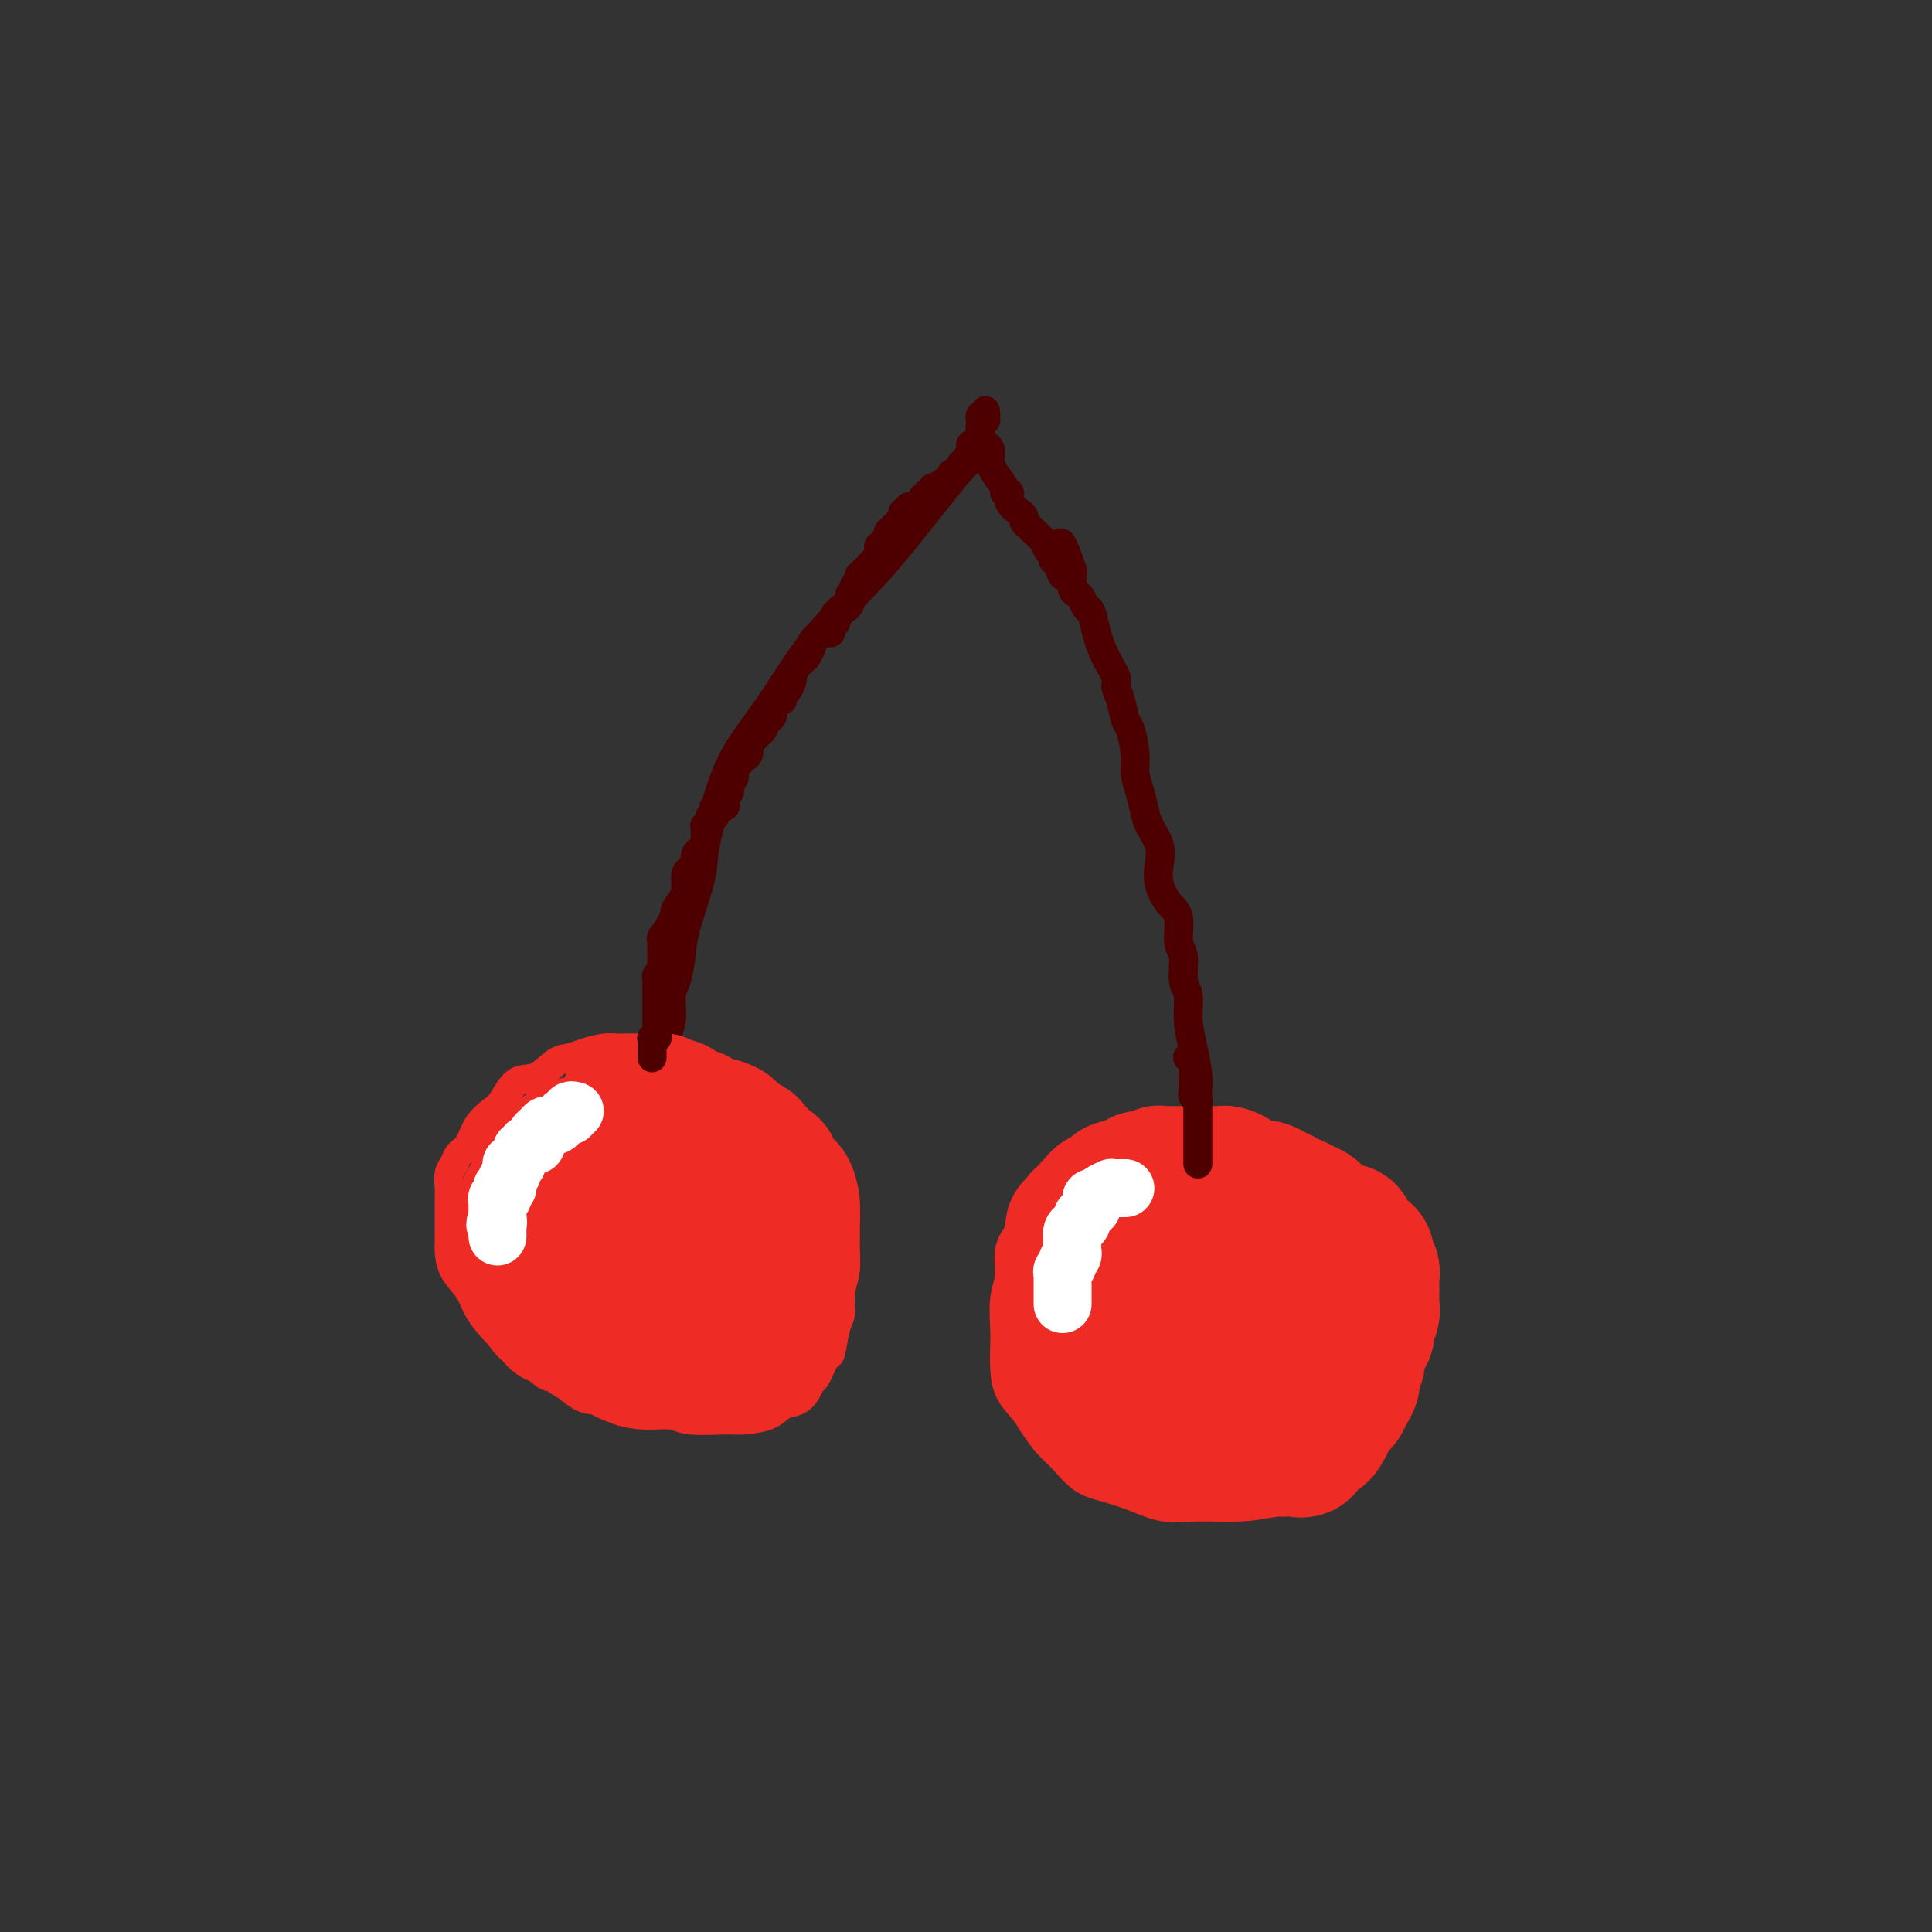 <svg viewBox='0 0 400 400' version='1.1' xmlns='http://www.w3.org/2000/svg' xmlns:xlink='http://www.w3.org/1999/xlink'><rect x="0" y="0" width="400" height="400" fill="#333333" stroke="none"/><g fill='none' stroke='#EE2B24' stroke-width='6' stroke-linecap='round' stroke-linejoin='round'><path d='M146,223c-0.294,-0.027 -0.587,-0.053 -1,0c-0.413,0.053 -0.945,0.187 -1,0c-0.055,-0.187 0.366,-0.694 0,-1c-0.366,-0.306 -1.519,-0.411 -2,-1c-0.481,-0.589 -0.289,-1.660 -1,-2c-0.711,-0.340 -2.326,0.053 -3,0c-0.674,-0.053 -0.407,-0.550 -1,-1c-0.593,-0.450 -2.048,-0.853 -3,-1c-0.952,-0.147 -1.402,-0.036 -2,0c-0.598,0.036 -1.342,-0.001 -2,0c-0.658,0.001 -1.228,0.039 -2,0c-0.772,-0.039 -1.746,-0.157 -3,0c-1.254,0.157 -2.790,0.588 -4,1c-1.210,0.412 -2.096,0.803 -3,1c-0.904,0.197 -1.827,0.198 -3,1c-1.173,0.802 -2.597,2.405 -4,3c-1.403,0.595 -2.784,0.183 -4,1c-1.216,0.817 -2.266,2.862 -3,4c-0.734,1.138 -1.152,1.369 -2,2c-0.848,0.631 -2.126,1.662 -3,3c-0.874,1.338 -1.344,2.981 -2,4c-0.656,1.019 -1.496,1.413 -2,2c-0.504,0.587 -0.671,1.368 -1,2c-0.329,0.632 -0.820,1.117 -1,2c-0.180,0.883 -0.048,2.166 0,3c0.048,0.834 0.013,1.219 0,2c-0.013,0.781 -0.002,1.958 0,3c0.002,1.042 -0.004,1.947 0,3c0.004,1.053 0.017,2.252 0,3c-0.017,0.748 -0.063,1.046 0,2c0.063,0.954 0.234,2.565 1,4c0.766,1.435 2.125,2.694 3,4c0.875,1.306 1.265,2.659 2,4c0.735,1.341 1.813,2.669 3,4c1.187,1.331 2.482,2.666 4,4c1.518,1.334 3.259,2.667 5,4'/><path d='M111,283c3.286,3.313 3.000,1.596 4,2c1.000,0.404 3.286,2.930 5,4c1.714,1.070 2.857,0.683 4,1c1.143,0.317 2.288,1.339 4,2c1.712,0.661 3.993,0.962 6,1c2.007,0.038 3.742,-0.188 5,0c1.258,0.188 2.041,0.790 4,1c1.959,0.210 5.095,0.030 7,0c1.905,-0.030 2.580,0.092 4,0c1.420,-0.092 3.585,-0.396 5,-1c1.415,-0.604 2.080,-1.506 3,-2c0.920,-0.494 2.096,-0.578 3,-1c0.904,-0.422 1.538,-1.180 2,-2c0.462,-0.820 0.753,-1.700 1,-2c0.247,-0.300 0.448,-0.018 1,-1c0.552,-0.982 1.453,-3.226 2,-4c0.547,-0.774 0.739,-0.077 1,-1c0.261,-0.923 0.592,-3.467 1,-5c0.408,-1.533 0.894,-2.057 1,-3c0.106,-0.943 -0.168,-2.306 0,-4c0.168,-1.694 0.778,-3.721 1,-5c0.222,-1.279 0.057,-1.812 0,-3c-0.057,-1.188 -0.004,-3.031 0,-4c0.004,-0.969 -0.039,-1.064 0,-2c0.039,-0.936 0.162,-2.712 0,-4c-0.162,-1.288 -0.607,-2.088 -1,-3c-0.393,-0.912 -0.734,-1.935 -1,-3c-0.266,-1.065 -0.456,-2.173 -1,-3c-0.544,-0.827 -1.442,-1.374 -2,-2c-0.558,-0.626 -0.777,-1.333 -1,-2c-0.223,-0.667 -0.449,-1.296 -1,-2c-0.551,-0.704 -1.427,-1.484 -2,-2c-0.573,-0.516 -0.843,-0.768 -1,-1c-0.157,-0.232 -0.202,-0.443 -1,-1c-0.798,-0.557 -2.348,-1.458 -3,-2c-0.652,-0.542 -0.406,-0.723 -1,-1c-0.594,-0.277 -2.027,-0.651 -3,-1c-0.973,-0.349 -1.487,-0.675 -2,-1'/><path d='M155,226c-2.414,-1.559 -1.948,-0.957 -2,-1c-0.052,-0.043 -0.622,-0.729 -2,-1c-1.378,-0.271 -3.563,-0.125 -5,0c-1.437,0.125 -2.126,0.230 -3,0c-0.874,-0.230 -1.933,-0.794 -3,-1c-1.067,-0.206 -2.142,-0.055 -3,0c-0.858,0.055 -1.500,0.015 -2,0c-0.500,-0.015 -0.857,-0.004 -1,0c-0.143,0.004 -0.071,0.002 0,0'/><path d='M256,237c-0.329,-0.022 -0.657,-0.044 -1,0c-0.343,0.044 -0.699,0.156 -1,0c-0.301,-0.156 -0.545,-0.578 -1,-1c-0.455,-0.422 -1.121,-0.845 -2,-1c-0.879,-0.155 -1.971,-0.042 -3,0c-1.029,0.042 -1.994,0.015 -3,0c-1.006,-0.015 -2.055,-0.016 -3,0c-0.945,0.016 -1.788,0.049 -3,0c-1.212,-0.049 -2.793,-0.179 -4,0c-1.207,0.179 -2.041,0.665 -3,1c-0.959,0.335 -2.043,0.517 -3,1c-0.957,0.483 -1.785,1.268 -3,2c-1.215,0.732 -2.815,1.410 -4,2c-1.185,0.590 -1.955,1.091 -3,2c-1.045,0.909 -2.365,2.226 -3,3c-0.635,0.774 -0.586,1.003 -1,2c-0.414,0.997 -1.292,2.760 -2,4c-0.708,1.240 -1.248,1.955 -2,3c-0.752,1.045 -1.718,2.418 -2,4c-0.282,1.582 0.120,3.373 0,5c-0.120,1.627 -0.763,3.088 -1,5c-0.237,1.912 -0.068,4.273 0,6c0.068,1.727 0.034,2.821 0,4c-0.034,1.179 -0.067,2.444 0,4c0.067,1.556 0.233,3.402 1,5c0.767,1.598 2.136,2.950 3,4c0.864,1.050 1.222,1.800 2,3c0.778,1.200 1.974,2.849 3,4c1.026,1.151 1.882,1.805 3,3c1.118,1.195 2.497,2.933 4,4c1.503,1.067 3.131,1.464 5,2c1.869,0.536 3.980,1.212 6,2c2.020,0.788 3.951,1.687 6,2c2.049,0.313 4.218,0.039 7,0c2.782,-0.039 6.176,0.155 9,0c2.824,-0.155 5.076,-0.660 7,-1c1.924,-0.340 3.518,-0.515 5,-1c1.482,-0.485 2.852,-1.282 4,-2c1.148,-0.718 2.074,-1.359 3,-2'/><path d='M276,306c2.462,-1.303 2.618,-2.059 3,-3c0.382,-0.941 0.991,-2.066 2,-3c1.009,-0.934 2.417,-1.676 3,-3c0.583,-1.324 0.342,-3.228 1,-5c0.658,-1.772 2.215,-3.411 3,-5c0.785,-1.589 0.799,-3.128 1,-5c0.201,-1.872 0.589,-4.079 1,-6c0.411,-1.921 0.844,-3.558 1,-5c0.156,-1.442 0.036,-2.689 0,-4c-0.036,-1.311 0.014,-2.685 0,-4c-0.014,-1.315 -0.091,-2.569 0,-4c0.091,-1.431 0.352,-3.038 0,-4c-0.352,-0.962 -1.315,-1.278 -2,-2c-0.685,-0.722 -1.092,-1.850 -2,-3c-0.908,-1.150 -2.316,-2.321 -3,-3c-0.684,-0.679 -0.644,-0.864 -1,-1c-0.356,-0.136 -1.107,-0.221 -2,-1c-0.893,-0.779 -1.928,-2.250 -3,-3c-1.072,-0.750 -2.181,-0.779 -3,-1c-0.819,-0.221 -1.347,-0.632 -2,-1c-0.653,-0.368 -1.430,-0.691 -2,-1c-0.570,-0.309 -0.933,-0.605 -2,-1c-1.067,-0.395 -2.840,-0.891 -4,-1c-1.160,-0.109 -1.708,0.167 -3,0c-1.292,-0.167 -3.326,-0.777 -5,-1c-1.674,-0.223 -2.986,-0.060 -4,0c-1.014,0.060 -1.729,0.016 -3,0c-1.271,-0.016 -3.098,-0.004 -4,0c-0.902,0.004 -0.880,0.001 -2,0c-1.120,-0.001 -3.383,-0.000 -4,0c-0.617,0.000 0.411,0.000 0,0c-0.411,-0.000 -2.260,-0.000 -3,0c-0.740,0.000 -0.370,0.000 0,0'/></g>
<g fill='none' stroke='#4E0000' stroke-width='6' stroke-linecap='round' stroke-linejoin='round'><path d='M137,235c-0.113,-0.386 -0.227,-0.771 0,-1c0.227,-0.229 0.793,-0.300 1,-1c0.207,-0.700 0.054,-2.028 0,-3c-0.054,-0.972 -0.011,-1.588 0,-3c0.011,-1.412 -0.012,-3.621 0,-5c0.012,-1.379 0.059,-1.928 0,-3c-0.059,-1.072 -0.222,-2.667 0,-4c0.222,-1.333 0.831,-2.406 1,-4c0.169,-1.594 -0.101,-3.710 0,-5c0.101,-1.290 0.575,-1.753 1,-3c0.425,-1.247 0.802,-3.279 1,-5c0.198,-1.721 0.217,-3.132 1,-6c0.783,-2.868 2.331,-7.195 3,-10c0.669,-2.805 0.458,-4.089 1,-7c0.542,-2.911 1.835,-7.449 3,-11c1.165,-3.551 2.201,-6.114 4,-9c1.799,-2.886 4.361,-6.095 7,-10c2.639,-3.905 5.356,-8.505 9,-13c3.644,-4.495 8.214,-8.885 12,-13c3.786,-4.115 6.789,-7.954 10,-12c3.211,-4.046 6.632,-8.299 8,-10c1.368,-1.701 0.684,-0.851 0,0'/><path d='M249,249c0.001,-0.345 0.001,-0.690 0,-1c-0.001,-0.310 -0.004,-0.584 0,-1c0.004,-0.416 0.016,-0.973 0,-2c-0.016,-1.027 -0.060,-2.524 0,-4c0.060,-1.476 0.222,-2.932 0,-5c-0.222,-2.068 -0.829,-4.750 -1,-7c-0.171,-2.250 0.094,-4.070 0,-6c-0.094,-1.930 -0.546,-3.970 -1,-6c-0.454,-2.030 -0.910,-4.050 -1,-6c-0.090,-1.950 0.188,-3.832 0,-5c-0.188,-1.168 -0.840,-1.624 -1,-3c-0.160,-1.376 0.174,-3.673 0,-5c-0.174,-1.327 -0.856,-1.684 -1,-3c-0.144,-1.316 0.250,-3.590 0,-5c-0.250,-1.410 -1.146,-1.956 -2,-3c-0.854,-1.044 -1.668,-2.585 -2,-4c-0.332,-1.415 -0.183,-2.702 0,-4c0.183,-1.298 0.399,-2.605 0,-4c-0.399,-1.395 -1.412,-2.878 -2,-4c-0.588,-1.122 -0.749,-1.884 -1,-3c-0.251,-1.116 -0.592,-2.587 -1,-4c-0.408,-1.413 -0.882,-2.769 -1,-4c-0.118,-1.231 0.122,-2.336 0,-4c-0.122,-1.664 -0.604,-3.885 -1,-5c-0.396,-1.115 -0.704,-1.123 -1,-2c-0.296,-0.877 -0.580,-2.621 -1,-4c-0.420,-1.379 -0.977,-2.392 -1,-3c-0.023,-0.608 0.488,-0.811 0,-2c-0.488,-1.189 -1.976,-3.366 -3,-6c-1.024,-2.634 -1.585,-5.727 -2,-7c-0.415,-1.273 -0.686,-0.725 -1,-1c-0.314,-0.275 -0.673,-1.372 -1,-2c-0.327,-0.628 -0.624,-0.787 -1,-1c-0.376,-0.213 -0.832,-0.480 -1,-1c-0.168,-0.520 -0.048,-1.291 0,-2c0.048,-0.709 0.024,-1.354 0,-2'/><path d='M222,118c-3.813,-11.090 -2.345,-2.816 -2,0c0.345,2.816 -0.431,0.174 -1,-1c-0.569,-1.174 -0.929,-0.881 -1,-1c-0.071,-0.119 0.149,-0.649 0,-1c-0.149,-0.351 -0.666,-0.524 -1,-1c-0.334,-0.476 -0.486,-1.255 -1,-2c-0.514,-0.745 -1.391,-1.457 -2,-2c-0.609,-0.543 -0.949,-0.918 -1,-1c-0.051,-0.082 0.189,0.130 0,0c-0.189,-0.130 -0.806,-0.603 -1,-1c-0.194,-0.397 0.035,-0.719 0,-1c-0.035,-0.281 -0.333,-0.521 -1,-1c-0.667,-0.479 -1.702,-1.195 -2,-2c-0.298,-0.805 0.141,-1.698 0,-2c-0.141,-0.302 -0.861,-0.014 -1,0c-0.139,0.014 0.302,-0.247 0,-1c-0.302,-0.753 -1.348,-1.998 -2,-3c-0.652,-1.002 -0.911,-1.761 -1,-2c-0.089,-0.239 -0.010,0.041 0,0c0.010,-0.041 -0.050,-0.403 0,-1c0.050,-0.597 0.209,-1.428 0,-2c-0.209,-0.572 -0.787,-0.885 -1,-1c-0.213,-0.115 -0.061,-0.033 0,0c0.061,0.033 0.030,0.016 0,0'/></g>
<g fill='none' stroke='#EE2B24' stroke-width='6' stroke-linecap='round' stroke-linejoin='round'><path d='M132,264c-0.674,-0.007 -1.347,-0.013 -2,0c-0.653,0.013 -1.285,0.047 -2,0c-0.715,-0.047 -1.512,-0.174 -2,0c-0.488,0.174 -0.667,0.650 -1,1c-0.333,0.350 -0.821,0.574 -1,1c-0.179,0.426 -0.051,1.055 0,2c0.051,0.945 0.023,2.208 0,3c-0.023,0.792 -0.041,1.113 0,2c0.041,0.887 0.143,2.339 1,3c0.857,0.661 2.471,0.529 3,1c0.529,0.471 -0.028,1.545 0,2c0.028,0.455 0.640,0.292 1,0c0.360,-0.292 0.468,-0.712 1,-1c0.532,-0.288 1.487,-0.442 2,-1c0.513,-0.558 0.582,-1.520 1,-3c0.418,-1.480 1.183,-3.480 2,-5c0.817,-1.520 1.685,-2.562 2,-4c0.315,-1.438 0.078,-3.274 0,-5c-0.078,-1.726 0.002,-3.343 0,-5c-0.002,-1.657 -0.087,-3.354 0,-5c0.087,-1.646 0.347,-3.239 0,-5c-0.347,-1.761 -1.300,-3.688 -2,-5c-0.700,-1.312 -1.147,-2.010 -2,-3c-0.853,-0.990 -2.111,-2.273 -3,-3c-0.889,-0.727 -1.407,-0.898 -2,-1c-0.593,-0.102 -1.259,-0.137 -2,0c-0.741,0.137 -1.558,0.444 -2,1c-0.442,0.556 -0.511,1.360 -1,2c-0.489,0.640 -1.400,1.114 -2,2c-0.600,0.886 -0.889,2.183 -1,3c-0.111,0.817 -0.042,1.152 0,2c0.042,0.848 0.059,2.208 0,3c-0.059,0.792 -0.192,1.017 0,2c0.192,0.983 0.709,2.725 1,4c0.291,1.275 0.356,2.084 1,3c0.644,0.916 1.866,1.939 3,3c1.134,1.061 2.181,2.160 3,3c0.819,0.840 1.409,1.420 2,2'/><path d='M130,263c1.752,1.453 2.132,1.086 3,1c0.868,-0.086 2.222,0.109 3,0c0.778,-0.109 0.979,-0.520 1,-1c0.021,-0.480 -0.137,-1.027 0,-2c0.137,-0.973 0.571,-2.371 1,-4c0.429,-1.629 0.855,-3.491 1,-5c0.145,-1.509 0.010,-2.667 0,-4c-0.010,-1.333 0.107,-2.841 0,-4c-0.107,-1.159 -0.437,-1.970 -1,-3c-0.563,-1.030 -1.359,-2.279 -3,-3c-1.641,-0.721 -4.126,-0.915 -6,-1c-1.874,-0.085 -3.137,-0.063 -4,0c-0.863,0.063 -1.328,0.166 -2,0c-0.672,-0.166 -1.553,-0.603 -2,0c-0.447,0.603 -0.460,2.245 -1,4c-0.540,1.755 -1.606,3.622 -2,5c-0.394,1.378 -0.116,2.268 0,3c0.116,0.732 0.070,1.306 0,2c-0.070,0.694 -0.162,1.506 0,2c0.162,0.494 0.580,0.668 1,1c0.420,0.332 0.844,0.820 1,1c0.156,0.180 0.045,0.051 0,0c-0.045,-0.051 -0.022,-0.026 0,0'/></g>
<g fill='none' stroke='#EE2B24' stroke-width='28' stroke-linecap='round' stroke-linejoin='round'><path d='M124,261c0.000,0.297 0.000,0.594 0,1c-0.000,0.406 -0.001,0.921 0,1c0.001,0.079 0.004,-0.276 0,0c-0.004,0.276 -0.013,1.184 0,2c0.013,0.816 0.050,1.539 0,2c-0.050,0.461 -0.185,0.659 0,1c0.185,0.341 0.690,0.823 1,1c0.310,0.177 0.426,0.047 1,0c0.574,-0.047 1.607,-0.012 2,0c0.393,0.012 0.146,0.001 1,0c0.854,-0.001 2.810,0.007 4,0c1.190,-0.007 1.615,-0.028 2,0c0.385,0.028 0.729,0.104 1,0c0.271,-0.104 0.469,-0.387 1,-1c0.531,-0.613 1.396,-1.556 2,-2c0.604,-0.444 0.946,-0.388 1,-1c0.054,-0.612 -0.182,-1.893 0,-3c0.182,-1.107 0.782,-2.040 1,-3c0.218,-0.960 0.054,-1.949 0,-3c-0.054,-1.051 0.001,-2.166 0,-3c-0.001,-0.834 -0.059,-1.389 0,-2c0.059,-0.611 0.236,-1.278 0,-2c-0.236,-0.722 -0.886,-1.499 -1,-2c-0.114,-0.501 0.306,-0.725 0,-1c-0.306,-0.275 -1.339,-0.601 -2,-1c-0.661,-0.399 -0.950,-0.870 -1,-1c-0.050,-0.130 0.140,0.080 0,0c-0.140,-0.080 -0.612,-0.452 -1,-1c-0.388,-0.548 -0.694,-1.274 -1,-2'/><path d='M135,241c-1.111,-1.250 -0.889,-0.373 -1,0c-0.111,0.373 -0.556,0.244 -1,0c-0.444,-0.244 -0.889,-0.604 -1,-1c-0.111,-0.396 0.111,-0.828 0,-1c-0.111,-0.172 -0.556,-0.085 -1,0c-0.444,0.085 -0.889,0.166 -1,0c-0.111,-0.166 0.111,-0.580 0,-1c-0.111,-0.420 -0.555,-0.844 -1,-1c-0.445,-0.156 -0.893,-0.042 -1,0c-0.107,0.042 0.125,0.011 0,0c-0.125,-0.011 -0.606,-0.003 -1,0c-0.394,0.003 -0.701,0.001 -1,0c-0.299,-0.001 -0.591,-0.000 -1,0c-0.409,0.000 -0.936,0.000 -1,0c-0.064,-0.000 0.334,-0.001 0,0c-0.334,0.001 -1.399,0.005 -2,0c-0.601,-0.005 -0.738,-0.017 -1,0c-0.262,0.017 -0.648,0.064 -1,0c-0.352,-0.064 -0.672,-0.237 -1,0c-0.328,0.237 -0.666,0.886 -1,1c-0.334,0.114 -0.663,-0.305 -1,0c-0.337,0.305 -0.683,1.335 -1,2c-0.317,0.665 -0.606,0.966 -1,1c-0.394,0.034 -0.894,-0.198 -1,0c-0.106,0.198 0.183,0.828 0,1c-0.183,0.172 -0.837,-0.112 -1,0c-0.163,0.112 0.166,0.622 0,1c-0.166,0.378 -0.828,0.626 -1,1c-0.172,0.374 0.146,0.873 0,1c-0.146,0.127 -0.756,-0.120 -1,0c-0.244,0.120 -0.122,0.605 0,1c0.122,0.395 0.243,0.698 0,1c-0.243,0.302 -0.850,0.602 -1,1c-0.150,0.398 0.156,0.894 0,1c-0.156,0.106 -0.774,-0.178 -1,0c-0.226,0.178 -0.061,0.817 0,1c0.061,0.183 0.017,-0.091 0,0c-0.017,0.091 -0.009,0.545 0,1'/><path d='M109,251c-1.332,2.210 -0.161,1.236 0,1c0.161,-0.236 -0.689,0.265 -1,1c-0.311,0.735 -0.083,1.702 0,2c0.083,0.298 0.022,-0.074 0,0c-0.022,0.074 -0.006,0.593 0,1c0.006,0.407 0.000,0.701 0,1c-0.000,0.299 0.004,0.604 0,1c-0.004,0.396 -0.016,0.882 0,1c0.016,0.118 0.061,-0.133 0,0c-0.061,0.133 -0.228,0.650 0,1c0.228,0.350 0.850,0.532 1,1c0.150,0.468 -0.171,1.221 0,2c0.171,0.779 0.833,1.583 1,2c0.167,0.417 -0.163,0.445 0,1c0.163,0.555 0.817,1.637 1,2c0.183,0.363 -0.104,0.009 0,0c0.104,-0.009 0.601,0.328 1,1c0.399,0.672 0.701,1.681 1,2c0.299,0.319 0.595,-0.050 1,0c0.405,0.050 0.921,0.520 1,1c0.079,0.480 -0.277,0.970 0,1c0.277,0.030 1.189,-0.399 2,0c0.811,0.399 1.523,1.628 2,2c0.477,0.372 0.719,-0.111 1,0c0.281,0.111 0.600,0.817 1,1c0.400,0.183 0.881,-0.157 1,0c0.119,0.157 -0.124,0.812 0,1c0.124,0.188 0.614,-0.089 1,0c0.386,0.089 0.667,0.545 1,1c0.333,0.455 0.718,0.910 1,1c0.282,0.090 0.460,-0.186 1,0c0.540,0.186 1.441,0.835 2,1c0.559,0.165 0.775,-0.152 1,0c0.225,0.152 0.458,0.773 1,1c0.542,0.227 1.393,0.061 2,0c0.607,-0.061 0.971,-0.016 1,0c0.029,0.016 -0.277,0.005 0,0c0.277,-0.005 1.139,-0.002 2,0'/><path d='M135,281c3.561,1.547 1.464,0.415 1,0c-0.464,-0.415 0.707,-0.111 1,0c0.293,0.111 -0.290,0.030 0,0c0.290,-0.030 1.454,-0.008 2,0c0.546,0.008 0.476,0.002 1,0c0.524,-0.002 1.643,0.000 2,0c0.357,-0.000 -0.049,-0.003 0,0c0.049,0.003 0.552,0.013 1,0c0.448,-0.013 0.842,-0.048 1,0c0.158,0.048 0.080,0.180 0,0c-0.080,-0.180 -0.162,-0.673 0,-1c0.162,-0.327 0.568,-0.486 1,-1c0.432,-0.514 0.889,-1.381 1,-2c0.111,-0.619 -0.125,-0.991 0,-1c0.125,-0.009 0.612,0.345 1,0c0.388,-0.345 0.677,-1.388 1,-2c0.323,-0.612 0.679,-0.793 1,-1c0.321,-0.207 0.607,-0.441 1,-1c0.393,-0.559 0.893,-1.444 1,-2c0.107,-0.556 -0.179,-0.784 0,-1c0.179,-0.216 0.822,-0.421 1,-1c0.178,-0.579 -0.111,-1.531 0,-2c0.111,-0.469 0.622,-0.453 1,-1c0.378,-0.547 0.623,-1.657 1,-2c0.377,-0.343 0.885,0.081 1,0c0.115,-0.081 -0.161,-0.666 0,-1c0.161,-0.334 0.761,-0.418 1,-1c0.239,-0.582 0.117,-1.661 0,-2c-0.117,-0.339 -0.228,0.063 0,0c0.228,-0.063 0.797,-0.590 1,-1c0.203,-0.410 0.040,-0.701 0,-1c-0.040,-0.299 0.042,-0.605 0,-1c-0.042,-0.395 -0.207,-0.879 0,-1c0.207,-0.121 0.788,0.122 1,0c0.212,-0.122 0.057,-0.610 0,-1c-0.057,-0.390 -0.016,-0.683 0,-1c0.016,-0.317 0.008,-0.659 0,-1'/><path d='M158,252c1.994,-4.335 0.479,-1.672 0,-1c-0.479,0.672 0.078,-0.646 0,-1c-0.078,-0.354 -0.791,0.256 -1,0c-0.209,-0.256 0.084,-1.378 0,-2c-0.084,-0.622 -0.547,-0.743 -1,-1c-0.453,-0.257 -0.896,-0.651 -1,-1c-0.104,-0.349 0.131,-0.653 0,-1c-0.131,-0.347 -0.628,-0.737 -1,-1c-0.372,-0.263 -0.619,-0.400 -1,-1c-0.381,-0.600 -0.894,-1.663 -1,-2c-0.106,-0.337 0.197,0.050 0,0c-0.197,-0.050 -0.893,-0.539 -1,-1c-0.107,-0.461 0.374,-0.894 0,-1c-0.374,-0.106 -1.602,0.115 -2,0c-0.398,-0.115 0.033,-0.567 0,-1c-0.033,-0.433 -0.530,-0.848 -1,-1c-0.470,-0.152 -0.913,-0.041 -1,0c-0.087,0.041 0.183,0.012 0,0c-0.183,-0.012 -0.817,-0.007 -1,0c-0.183,0.007 0.087,0.016 0,0c-0.087,-0.016 -0.530,-0.057 -1,0c-0.470,0.057 -0.966,0.212 -1,0c-0.034,-0.212 0.394,-0.793 0,-1c-0.394,-0.207 -1.611,-0.041 -2,0c-0.389,0.041 0.051,-0.041 0,0c-0.051,0.041 -0.592,0.207 -1,0c-0.408,-0.207 -0.683,-0.788 -1,-1c-0.317,-0.212 -0.676,-0.057 -1,0c-0.324,0.057 -0.613,0.015 -1,0c-0.387,-0.015 -0.874,-0.004 -1,0c-0.126,0.004 0.107,0.001 0,0c-0.107,-0.001 -0.553,-0.001 -1,0'/><path d='M136,235c-2.194,-0.529 -1.180,-0.352 -1,0c0.180,0.352 -0.474,0.878 -1,1c-0.526,0.122 -0.923,-0.161 -1,0c-0.077,0.161 0.168,0.764 0,1c-0.168,0.236 -0.747,0.104 -1,0c-0.253,-0.104 -0.180,-0.182 0,0c0.180,0.182 0.469,0.623 0,1c-0.469,0.377 -1.694,0.692 -2,1c-0.306,0.308 0.308,0.611 0,1c-0.308,0.389 -1.536,0.863 -2,1c-0.464,0.137 -0.163,-0.064 0,0c0.163,0.064 0.188,0.394 0,1c-0.188,0.606 -0.590,1.490 -1,2c-0.410,0.510 -0.827,0.648 -1,1c-0.173,0.352 -0.103,0.920 0,1c0.103,0.080 0.238,-0.326 0,0c-0.238,0.326 -0.849,1.386 -1,2c-0.151,0.614 0.159,0.782 0,1c-0.159,0.218 -0.787,0.486 -1,1c-0.213,0.514 -0.013,1.273 0,2c0.013,0.727 -0.162,1.420 0,2c0.162,0.580 0.662,1.046 1,2c0.338,0.954 0.513,2.396 1,3c0.487,0.604 1.284,0.369 2,1c0.716,0.631 1.350,2.127 2,3c0.650,0.873 1.314,1.122 2,2c0.686,0.878 1.392,2.385 2,3c0.608,0.615 1.117,0.337 2,1c0.883,0.663 2.138,2.268 3,3c0.862,0.732 1.330,0.591 2,1c0.670,0.409 1.541,1.366 2,2c0.459,0.634 0.507,0.943 1,1c0.493,0.057 1.431,-0.139 2,0c0.569,0.139 0.769,0.614 1,1c0.231,0.386 0.495,0.682 1,1c0.505,0.318 1.253,0.659 2,1'/><path d='M150,279c2.714,1.702 1.501,0.456 1,0c-0.501,-0.456 -0.288,-0.122 0,0c0.288,0.122 0.651,0.033 1,0c0.349,-0.033 0.685,-0.009 1,0c0.315,0.009 0.609,0.002 1,0c0.391,-0.002 0.878,0.000 1,0c0.122,-0.000 -0.122,-0.003 0,0c0.122,0.003 0.611,0.012 1,0c0.389,-0.012 0.679,-0.046 1,0c0.321,0.046 0.675,0.171 1,0c0.325,-0.171 0.623,-0.638 1,-1c0.377,-0.362 0.832,-0.621 1,-1c0.168,-0.379 0.048,-0.880 0,-1c-0.048,-0.120 -0.023,0.141 0,0c0.023,-0.141 0.045,-0.685 0,-1c-0.045,-0.315 -0.157,-0.403 0,-1c0.157,-0.597 0.582,-1.703 1,-2c0.418,-0.297 0.830,0.216 1,0c0.170,-0.216 0.097,-1.161 0,-2c-0.097,-0.839 -0.218,-1.571 0,-2c0.218,-0.429 0.776,-0.556 1,-1c0.224,-0.444 0.112,-1.204 0,-2c-0.112,-0.796 -0.226,-1.627 0,-2c0.226,-0.373 0.793,-0.288 1,-1c0.207,-0.712 0.056,-2.220 0,-3c-0.056,-0.780 -0.015,-0.833 0,-1c0.015,-0.167 0.005,-0.448 0,-1c-0.005,-0.552 -0.003,-1.374 0,-2c0.003,-0.626 0.008,-1.054 0,-2c-0.008,-0.946 -0.030,-2.408 0,-3c0.030,-0.592 0.112,-0.314 0,-1c-0.112,-0.686 -0.419,-2.338 -1,-3c-0.581,-0.662 -1.436,-0.335 -2,-1c-0.564,-0.665 -0.836,-2.322 -1,-3c-0.164,-0.678 -0.219,-0.378 -1,-1c-0.781,-0.622 -2.287,-2.168 -3,-3c-0.713,-0.832 -0.632,-0.952 -1,-1c-0.368,-0.048 -1.184,-0.024 -2,0'/><path d='M153,237c-1.705,-1.857 -0.966,-2.000 -1,-2c-0.034,0.000 -0.839,0.144 -1,0c-0.161,-0.144 0.321,-0.577 0,-1c-0.321,-0.423 -1.447,-0.835 -2,-1c-0.553,-0.165 -0.533,-0.083 -1,0c-0.467,0.083 -1.420,0.167 -2,0c-0.580,-0.167 -0.787,-0.583 -1,-1c-0.213,-0.417 -0.434,-0.834 -1,-1c-0.566,-0.166 -1.479,-0.082 -2,0c-0.521,0.082 -0.651,0.162 -1,0c-0.349,-0.162 -0.916,-0.565 -1,-1c-0.084,-0.435 0.314,-0.901 0,-1c-0.314,-0.099 -1.341,0.170 -2,0c-0.659,-0.170 -0.950,-0.778 -1,-1c-0.050,-0.222 0.140,-0.060 0,0c-0.140,0.060 -0.611,0.016 -1,0c-0.389,-0.016 -0.696,-0.004 -1,0c-0.304,0.004 -0.606,0.001 -1,0c-0.394,-0.001 -0.880,-0.000 -1,0c-0.120,0.000 0.125,0.000 0,0c-0.125,-0.000 -0.621,-0.000 -1,0c-0.379,0.000 -0.640,0.000 -1,0c-0.360,-0.000 -0.817,-0.000 -1,0c-0.183,0.000 -0.091,0.000 0,0'/><path d='M262,253c0.030,-0.341 0.059,-0.683 0,-1c-0.059,-0.317 -0.208,-0.610 0,-1c0.208,-0.390 0.772,-0.879 0,-1c-0.772,-0.121 -2.879,0.125 -4,0c-1.121,-0.125 -1.257,-0.622 -2,-1c-0.743,-0.378 -2.092,-0.637 -3,-1c-0.908,-0.363 -1.374,-0.829 -2,-1c-0.626,-0.171 -1.410,-0.046 -2,0c-0.590,0.046 -0.985,0.012 -1,0c-0.015,-0.012 0.351,-0.004 0,0c-0.351,0.004 -1.418,0.004 -2,0c-0.582,-0.004 -0.679,-0.012 -1,0c-0.321,0.012 -0.864,0.046 -1,0c-0.136,-0.046 0.137,-0.171 0,0c-0.137,0.171 -0.685,0.637 -1,1c-0.315,0.363 -0.399,0.622 -1,1c-0.601,0.378 -1.719,0.874 -2,1c-0.281,0.126 0.276,-0.117 0,0c-0.276,0.117 -1.386,0.594 -2,1c-0.614,0.406 -0.731,0.743 -1,1c-0.269,0.257 -0.689,0.436 -1,1c-0.311,0.564 -0.512,1.513 -1,2c-0.488,0.487 -1.263,0.510 -2,1c-0.737,0.490 -1.436,1.445 -2,2c-0.564,0.555 -0.992,0.708 -1,1c-0.008,0.292 0.405,0.722 0,1c-0.405,0.278 -1.628,0.402 -2,1c-0.372,0.598 0.108,1.670 0,2c-0.108,0.330 -0.803,-0.080 -1,0c-0.197,0.080 0.105,0.651 0,1c-0.105,0.349 -0.616,0.475 -1,1c-0.384,0.525 -0.642,1.449 -1,2c-0.358,0.551 -0.817,0.729 -1,1c-0.183,0.271 -0.092,0.636 0,1'/><path d='M224,269c-3.105,3.638 -1.368,2.232 -1,2c0.368,-0.232 -0.633,0.711 -1,1c-0.367,0.289 -0.098,-0.076 0,0c0.098,0.076 0.026,0.593 0,1c-0.026,0.407 -0.007,0.705 0,1c0.007,0.295 0.002,0.589 0,1c-0.002,0.411 -0.000,0.941 0,1c0.000,0.059 0.000,-0.353 0,0c-0.000,0.353 0.000,1.470 0,2c-0.000,0.530 -0.001,0.475 0,1c0.001,0.525 0.004,1.632 0,2c-0.004,0.368 -0.016,-0.004 0,0c0.016,0.004 0.060,0.382 0,1c-0.060,0.618 -0.224,1.475 0,2c0.224,0.525 0.834,0.718 1,1c0.166,0.282 -0.114,0.653 0,1c0.114,0.347 0.621,0.672 1,1c0.379,0.328 0.630,0.661 1,1c0.370,0.339 0.859,0.686 1,1c0.141,0.314 -0.064,0.596 0,1c0.064,0.404 0.399,0.931 1,1c0.601,0.069 1.470,-0.320 2,0c0.530,0.320 0.723,1.347 1,2c0.277,0.653 0.638,0.930 1,1c0.362,0.070 0.726,-0.069 1,0c0.274,0.069 0.458,0.344 1,1c0.542,0.656 1.442,1.692 2,2c0.558,0.308 0.776,-0.114 1,0c0.224,0.114 0.456,0.762 1,1c0.544,0.238 1.400,0.067 2,0c0.600,-0.067 0.944,-0.028 1,0c0.056,0.028 -0.177,0.046 0,0c0.177,-0.046 0.765,-0.156 1,0c0.235,0.156 0.118,0.578 0,1'/><path d='M241,299c3.122,2.320 1.428,0.621 1,0c-0.428,-0.621 0.410,-0.166 1,0c0.590,0.166 0.931,0.041 1,0c0.069,-0.041 -0.135,0.003 0,0c0.135,-0.003 0.610,-0.053 1,0c0.390,0.053 0.696,0.210 1,0c0.304,-0.210 0.606,-0.788 1,-1c0.394,-0.212 0.879,-0.057 1,0c0.121,0.057 -0.122,0.016 0,0c0.122,-0.016 0.611,-0.007 1,0c0.389,0.007 0.679,0.013 1,0c0.321,-0.013 0.674,-0.046 1,0c0.326,0.046 0.626,0.171 1,0c0.374,-0.171 0.821,-0.638 1,-1c0.179,-0.362 0.089,-0.619 0,-1c-0.089,-0.381 -0.178,-0.886 0,-1c0.178,-0.114 0.622,0.163 1,0c0.378,-0.163 0.689,-0.766 1,-1c0.311,-0.234 0.622,-0.101 1,0c0.378,0.101 0.822,0.168 1,0c0.178,-0.168 0.089,-0.571 0,-1c-0.089,-0.429 -0.179,-0.885 0,-1c0.179,-0.115 0.626,0.109 1,0c0.374,-0.109 0.673,-0.553 1,-1c0.327,-0.447 0.680,-0.897 1,-1c0.320,-0.103 0.605,0.140 1,0c0.395,-0.140 0.898,-0.664 1,-1c0.102,-0.336 -0.197,-0.484 0,-1c0.197,-0.516 0.889,-1.399 1,-2c0.111,-0.601 -0.359,-0.922 0,-1c0.359,-0.078 1.546,0.085 2,0c0.454,-0.085 0.174,-0.417 0,-1c-0.174,-0.583 -0.243,-1.417 0,-2c0.243,-0.583 0.797,-0.916 1,-1c0.203,-0.084 0.054,0.081 0,0c-0.054,-0.081 -0.015,-0.406 0,-1c0.015,-0.594 0.004,-1.455 0,-2c-0.004,-0.545 -0.002,-0.772 0,-1'/><path d='M266,277c0.619,-2.043 0.166,-1.649 0,-2c-0.166,-0.351 -0.043,-1.445 0,-2c0.043,-0.555 0.008,-0.571 0,-1c-0.008,-0.429 0.010,-1.270 0,-2c-0.010,-0.730 -0.048,-1.347 0,-2c0.048,-0.653 0.181,-1.340 0,-2c-0.181,-0.660 -0.678,-1.291 -1,-2c-0.322,-0.709 -0.471,-1.496 -1,-2c-0.529,-0.504 -1.439,-0.723 -2,-1c-0.561,-0.277 -0.774,-0.610 -1,-1c-0.226,-0.390 -0.465,-0.837 -1,-1c-0.535,-0.163 -1.365,-0.044 -2,0c-0.635,0.044 -1.076,0.012 -2,0c-0.924,-0.012 -2.331,-0.003 -3,0c-0.669,0.003 -0.599,0.002 -1,0c-0.401,-0.002 -1.272,-0.005 -2,0c-0.728,0.005 -1.312,0.017 -2,0c-0.688,-0.017 -1.479,-0.062 -2,0c-0.521,0.062 -0.770,0.233 -1,1c-0.230,0.767 -0.440,2.130 -1,3c-0.560,0.870 -1.470,1.247 -2,2c-0.530,0.753 -0.679,1.882 -1,3c-0.321,1.118 -0.814,2.226 -1,3c-0.186,0.774 -0.066,1.213 0,2c0.066,0.787 0.077,1.921 0,3c-0.077,1.079 -0.243,2.104 0,3c0.243,0.896 0.895,1.662 1,2c0.105,0.338 -0.338,0.248 0,1c0.338,0.752 1.457,2.347 2,3c0.543,0.653 0.510,0.364 1,1c0.490,0.636 1.503,2.197 2,3c0.497,0.803 0.479,0.848 1,1c0.521,0.152 1.580,0.412 2,1c0.420,0.588 0.201,1.503 1,2c0.799,0.497 2.616,0.577 3,1c0.384,0.423 -0.666,1.191 0,2c0.666,0.809 3.047,1.660 4,2c0.953,0.340 0.476,0.170 0,0'/><path d='M257,298c3.483,3.105 3.692,1.368 4,1c0.308,-0.368 0.715,0.633 1,1c0.285,0.367 0.448,0.100 1,0c0.552,-0.100 1.495,-0.034 2,0c0.505,0.034 0.573,0.034 1,0c0.427,-0.034 1.213,-0.102 2,0c0.787,0.102 1.574,0.374 2,0c0.426,-0.374 0.491,-1.394 1,-2c0.509,-0.606 1.464,-0.796 2,-1c0.536,-0.204 0.654,-0.421 1,-1c0.346,-0.579 0.918,-1.520 1,-2c0.082,-0.480 -0.328,-0.499 0,-1c0.328,-0.501 1.393,-1.485 2,-2c0.607,-0.515 0.755,-0.561 1,-1c0.245,-0.439 0.587,-1.271 1,-2c0.413,-0.729 0.898,-1.355 1,-2c0.102,-0.645 -0.179,-1.310 0,-2c0.179,-0.690 0.817,-1.406 1,-2c0.183,-0.594 -0.091,-1.065 0,-2c0.091,-0.935 0.546,-2.333 1,-3c0.454,-0.667 0.906,-0.601 1,-1c0.094,-0.399 -0.171,-1.261 0,-2c0.171,-0.739 0.778,-1.353 1,-2c0.222,-0.647 0.061,-1.325 0,-2c-0.061,-0.675 -0.020,-1.346 0,-2c0.020,-0.654 0.020,-1.293 0,-2c-0.020,-0.707 -0.060,-1.484 0,-2c0.060,-0.516 0.220,-0.771 0,-1c-0.220,-0.229 -0.818,-0.433 -1,-1c-0.182,-0.567 0.054,-1.496 0,-2c-0.054,-0.504 -0.399,-0.583 -1,-1c-0.601,-0.417 -1.459,-1.171 -2,-2c-0.541,-0.829 -0.764,-1.731 -1,-2c-0.236,-0.269 -0.486,0.097 -1,0c-0.514,-0.097 -1.292,-0.655 -2,-1c-0.708,-0.345 -1.344,-0.478 -2,-1c-0.656,-0.522 -1.330,-1.435 -2,-2c-0.670,-0.565 -1.335,-0.783 -2,-1'/><path d='M270,250c-2.655,-1.724 -2.793,-1.036 -3,-1c-0.207,0.036 -0.483,-0.582 -1,-1c-0.517,-0.418 -1.275,-0.637 -2,-1c-0.725,-0.363 -1.416,-0.872 -2,-1c-0.584,-0.128 -1.059,0.123 -2,0c-0.941,-0.123 -2.346,-0.621 -3,-1c-0.654,-0.379 -0.556,-0.637 -1,-1c-0.444,-0.363 -1.428,-0.829 -2,-1c-0.572,-0.171 -0.731,-0.046 -1,0c-0.269,0.046 -0.648,0.012 -1,0c-0.352,-0.012 -0.675,-0.003 -1,0c-0.325,0.003 -0.650,0.001 -1,0c-0.350,-0.001 -0.725,-0.000 -1,0c-0.275,0.000 -0.451,0.000 -1,0c-0.549,-0.000 -1.471,0.000 -2,0c-0.529,-0.000 -0.665,-0.000 -1,0c-0.335,0.000 -0.868,0.000 -1,0c-0.132,-0.000 0.138,-0.001 0,0c-0.138,0.001 -0.684,0.004 -1,0c-0.316,-0.004 -0.403,-0.016 -1,0c-0.597,0.016 -1.704,0.061 -2,0c-0.296,-0.061 0.220,-0.228 0,0c-0.220,0.228 -1.176,0.849 -2,1c-0.824,0.151 -1.517,-0.170 -2,0c-0.483,0.170 -0.755,0.829 -1,1c-0.245,0.171 -0.462,-0.148 -1,0c-0.538,0.148 -1.396,0.762 -2,1c-0.604,0.238 -0.953,0.102 -1,0c-0.047,-0.102 0.209,-0.168 0,0c-0.209,0.168 -0.883,0.570 -1,1c-0.117,0.430 0.325,0.889 0,1c-0.325,0.111 -1.415,-0.125 -2,0c-0.585,0.125 -0.665,0.611 -1,1c-0.335,0.389 -0.925,0.682 -1,1c-0.075,0.318 0.364,0.663 0,1c-0.364,0.337 -1.533,0.668 -2,1c-0.467,0.332 -0.234,0.666 0,1'/><path d='M224,253c-3.027,1.703 -1.596,0.962 -1,1c0.596,0.038 0.356,0.855 0,1c-0.356,0.145 -0.827,-0.382 -1,0c-0.173,0.382 -0.046,1.675 0,2c0.046,0.325 0.012,-0.316 0,0c-0.012,0.316 -0.003,1.590 0,2c0.003,0.410 0.001,-0.044 0,0c-0.001,0.044 -0.000,0.586 0,1c0.000,0.414 0.000,0.699 0,1c-0.000,0.301 -0.000,0.617 0,1c0.000,0.383 0.000,0.834 0,1c-0.000,0.166 -0.000,0.047 0,0c0.000,-0.047 0.000,-0.024 0,0'/></g>
<g fill='none' stroke='#FFFFFF' stroke-width='12' stroke-linecap='round' stroke-linejoin='round'><path d='M119,230c-0.447,-0.119 -0.893,-0.238 -1,0c-0.107,0.238 0.126,0.835 0,1c-0.126,0.165 -0.611,-0.100 -1,0c-0.389,0.100 -0.681,0.566 -1,1c-0.319,0.434 -0.663,0.837 -1,1c-0.337,0.163 -0.665,0.085 -1,0c-0.335,-0.085 -0.678,-0.177 -1,0c-0.322,0.177 -0.625,0.622 -1,1c-0.375,0.378 -0.823,0.689 -1,1c-0.177,0.311 -0.085,0.623 0,1c0.085,0.377 0.162,0.818 0,1c-0.162,0.182 -0.564,0.104 -1,0c-0.436,-0.104 -0.905,-0.235 -1,0c-0.095,0.235 0.186,0.837 0,1c-0.186,0.163 -0.838,-0.114 -1,0c-0.162,0.114 0.167,0.618 0,1c-0.167,0.382 -0.830,0.641 -1,1c-0.170,0.359 0.151,0.817 0,1c-0.151,0.183 -0.776,0.091 -1,0c-0.224,-0.091 -0.046,-0.179 0,0c0.046,0.179 -0.039,0.626 0,1c0.039,0.374 0.203,0.675 0,1c-0.203,0.325 -0.772,0.675 -1,1c-0.228,0.325 -0.114,0.626 0,1c0.114,0.374 0.228,0.822 0,1c-0.228,0.178 -0.797,0.085 -1,0c-0.203,-0.085 -0.040,-0.164 0,0c0.040,0.164 -0.042,0.570 0,1c0.042,0.430 0.207,0.885 0,1c-0.207,0.115 -0.788,-0.110 -1,0c-0.212,0.110 -0.057,0.554 0,1c0.057,0.446 0.015,0.893 0,1c-0.015,0.107 -0.004,-0.125 0,0c0.004,0.125 0.001,0.607 0,1c-0.001,0.393 -0.001,0.696 0,1'/><path d='M103,252c-0.928,2.504 -0.249,1.263 0,1c0.249,-0.263 0.067,0.452 0,1c-0.067,0.548 -0.018,0.930 0,1c0.018,0.070 0.005,-0.174 0,0c-0.005,0.174 -0.001,0.764 0,1c0.001,0.236 0.001,0.118 0,0'/><path d='M233,246c-0.300,-0.000 -0.600,-0.001 -1,0c-0.400,0.001 -0.898,0.003 -1,0c-0.102,-0.003 0.194,-0.011 0,0c-0.194,0.011 -0.879,0.041 -1,0c-0.121,-0.041 0.321,-0.152 0,0c-0.321,0.152 -1.407,0.566 -2,1c-0.593,0.434 -0.694,0.886 -1,1c-0.306,0.114 -0.817,-0.110 -1,0c-0.183,0.110 -0.039,0.554 0,1c0.039,0.446 -0.027,0.893 0,1c0.027,0.107 0.148,-0.126 0,0c-0.148,0.126 -0.565,0.610 -1,1c-0.435,0.390 -0.887,0.686 -1,1c-0.113,0.314 0.113,0.647 0,1c-0.113,0.353 -0.566,0.725 -1,1c-0.434,0.275 -0.849,0.451 -1,1c-0.151,0.549 -0.039,1.471 0,2c0.039,0.529 0.007,0.667 0,1c-0.007,0.333 0.013,0.863 0,1c-0.013,0.137 -0.060,-0.118 0,0c0.060,0.118 0.226,0.609 0,1c-0.226,0.391 -0.845,0.682 -1,1c-0.155,0.318 0.155,0.661 0,1c-0.155,0.339 -0.773,0.673 -1,1c-0.227,0.327 -0.061,0.647 0,1c0.061,0.353 0.016,0.738 0,1c-0.016,0.262 -0.004,0.400 0,1c0.004,0.600 0.001,1.664 0,2c-0.001,0.336 -0.000,-0.054 0,0c0.000,0.054 0.000,0.553 0,1c-0.000,0.447 -0.000,0.842 0,1c0.000,0.158 0.000,0.079 0,0'/></g>
<g fill='none' stroke='#4E0000' stroke-width='6' stroke-linecap='round' stroke-linejoin='round'><path d='M202,95c0.030,-0.327 0.061,-0.655 0,-1c-0.061,-0.345 -0.212,-0.708 0,-1c0.212,-0.292 0.788,-0.513 1,-1c0.212,-0.487 0.061,-1.240 0,-2c-0.061,-0.760 -0.030,-1.529 0,-2c0.030,-0.471 0.061,-0.645 0,-1c-0.061,-0.355 -0.213,-0.890 0,-1c0.213,-0.110 0.790,0.204 1,0c0.210,-0.204 0.052,-0.927 0,-1c-0.052,-0.073 0.000,0.505 0,1c-0.000,0.495 -0.053,0.906 0,1c0.053,0.094 0.211,-0.130 0,0c-0.211,0.130 -0.791,0.613 -1,1c-0.209,0.387 -0.046,0.677 0,1c0.046,0.323 -0.026,0.678 0,1c0.026,0.322 0.151,0.611 0,1c-0.151,0.389 -0.579,0.878 -1,1c-0.421,0.122 -0.834,-0.122 -1,0c-0.166,0.122 -0.083,0.610 0,1c0.083,0.390 0.167,0.683 0,1c-0.167,0.317 -0.583,0.659 -1,1'/><path d='M200,95c-0.614,1.774 -0.150,1.210 0,1c0.150,-0.210 -0.015,-0.066 0,0c0.015,0.066 0.210,0.056 0,0c-0.210,-0.056 -0.826,-0.156 -1,0c-0.174,0.156 0.094,0.568 0,1c-0.094,0.432 -0.551,0.885 -1,1c-0.449,0.115 -0.891,-0.109 -1,0c-0.109,0.109 0.117,0.551 0,1c-0.117,0.449 -0.575,0.904 -1,1c-0.425,0.096 -0.817,-0.166 -1,0c-0.183,0.166 -0.158,0.761 0,1c0.158,0.239 0.450,0.121 0,0c-0.450,-0.121 -1.641,-0.244 -2,0c-0.359,0.244 0.114,0.854 0,1c-0.114,0.146 -0.814,-0.172 -1,0c-0.186,0.172 0.144,0.835 0,1c-0.144,0.165 -0.761,-0.166 -1,0c-0.239,0.166 -0.102,0.829 0,1c0.102,0.171 0.167,-0.151 0,0c-0.167,0.151 -0.566,0.777 -1,1c-0.434,0.223 -0.905,0.045 -1,0c-0.095,-0.045 0.184,0.043 0,0c-0.184,-0.043 -0.833,-0.218 -1,0c-0.167,0.218 0.148,0.828 0,1c-0.148,0.172 -0.758,-0.095 -1,0c-0.242,0.095 -0.116,0.551 0,1c0.116,0.449 0.224,0.890 0,1c-0.224,0.110 -0.778,-0.111 -1,0c-0.222,0.111 -0.111,0.556 0,1'/><path d='M186,109c-2.183,2.161 -0.641,0.564 0,0c0.641,-0.564 0.382,-0.096 0,0c-0.382,0.096 -0.886,-0.180 -1,0c-0.114,0.180 0.162,0.818 0,1c-0.162,0.182 -0.760,-0.091 -1,0c-0.240,0.091 -0.121,0.545 0,1c0.121,0.455 0.243,0.910 0,1c-0.243,0.090 -0.850,-0.186 -1,0c-0.150,0.186 0.156,0.834 0,1c-0.156,0.166 -0.773,-0.149 -1,0c-0.227,0.149 -0.065,0.760 0,1c0.065,0.240 0.033,0.107 0,0c-0.033,-0.107 -0.065,-0.187 0,0c0.065,0.187 0.229,0.643 0,1c-0.229,0.357 -0.850,0.616 -1,1c-0.150,0.384 0.171,0.891 0,1c-0.171,0.109 -0.834,-0.182 -1,0c-0.166,0.182 0.166,0.836 0,1c-0.166,0.164 -0.828,-0.162 -1,0c-0.172,0.162 0.146,0.813 0,1c-0.146,0.187 -0.757,-0.091 -1,0c-0.243,0.091 -0.117,0.550 0,1c0.117,0.450 0.224,0.890 0,1c-0.224,0.110 -0.778,-0.112 -1,0c-0.222,0.112 -0.111,0.556 0,1'/><path d='M177,122c-1.408,1.947 -0.429,0.314 0,0c0.429,-0.314 0.308,0.690 0,1c-0.308,0.310 -0.805,-0.076 -1,0c-0.195,0.076 -0.090,0.613 0,1c0.090,0.387 0.164,0.625 0,1c-0.164,0.375 -0.566,0.888 -1,1c-0.434,0.112 -0.900,-0.177 -1,0c-0.100,0.177 0.165,0.821 0,1c-0.165,0.179 -0.761,-0.106 -1,0c-0.239,0.106 -0.120,0.603 0,1c0.120,0.397 0.243,0.695 0,1c-0.243,0.305 -0.851,0.616 -1,1c-0.149,0.384 0.163,0.842 0,1c-0.163,0.158 -0.799,0.016 -1,0c-0.201,-0.016 0.033,0.095 0,0c-0.033,-0.095 -0.334,-0.394 -1,0c-0.666,0.394 -1.698,1.482 -2,2c-0.302,0.518 0.127,0.466 0,1c-0.127,0.534 -0.808,1.653 -1,2c-0.192,0.347 0.107,-0.077 0,0c-0.107,0.077 -0.620,0.654 -1,1c-0.380,0.346 -0.628,0.459 -1,1c-0.372,0.541 -0.870,1.508 -1,2c-0.130,0.492 0.106,0.510 0,1c-0.106,0.490 -0.554,1.454 -1,2c-0.446,0.546 -0.889,0.675 -1,1c-0.111,0.325 0.111,0.847 0,1c-0.111,0.153 -0.555,-0.064 -1,0c-0.445,0.064 -0.893,0.409 -1,1c-0.107,0.591 0.125,1.428 0,2c-0.125,0.572 -0.607,0.878 -1,1c-0.393,0.122 -0.696,0.061 -1,0'/><path d='M158,149c-2.952,4.355 -0.834,1.743 0,1c0.834,-0.743 0.382,0.382 0,1c-0.382,0.618 -0.694,0.729 -1,1c-0.306,0.271 -0.607,0.703 -1,1c-0.393,0.297 -0.880,0.460 -1,1c-0.120,0.540 0.127,1.458 0,2c-0.127,0.542 -0.626,0.710 -1,1c-0.374,0.290 -0.622,0.704 -1,1c-0.378,0.296 -0.886,0.475 -1,1c-0.114,0.525 0.167,1.398 0,2c-0.167,0.602 -0.780,0.935 -1,1c-0.220,0.065 -0.045,-0.138 0,0c0.045,0.138 -0.038,0.615 0,1c0.038,0.385 0.199,0.677 0,1c-0.199,0.323 -0.757,0.678 -1,1c-0.243,0.322 -0.169,0.612 0,1c0.169,0.388 0.434,0.874 0,1c-0.434,0.126 -1.565,-0.107 -2,0c-0.435,0.107 -0.173,0.555 0,1c0.173,0.445 0.257,0.889 0,1c-0.257,0.111 -0.853,-0.111 -1,0c-0.147,0.111 0.157,0.553 0,1c-0.157,0.447 -0.773,0.897 -1,1c-0.227,0.103 -0.064,-0.141 0,0c0.064,0.141 0.027,0.667 0,1c-0.027,0.333 -0.046,0.474 0,1c0.046,0.526 0.157,1.437 0,2c-0.157,0.563 -0.581,0.777 -1,1c-0.419,0.223 -0.834,0.454 -1,1c-0.166,0.546 -0.083,1.407 0,2c0.083,0.593 0.165,0.919 0,1c-0.165,0.081 -0.578,-0.082 -1,0c-0.422,0.082 -0.852,0.411 -1,1c-0.148,0.589 -0.012,1.440 0,2c0.012,0.560 -0.100,0.831 0,1c0.100,0.169 0.412,0.238 0,1c-0.412,0.762 -1.546,2.218 -2,3c-0.454,0.782 -0.227,0.891 0,1'/><path d='M140,189c-2.946,6.516 -1.311,2.807 -1,2c0.311,-0.807 -0.701,1.289 -1,2c-0.299,0.711 0.116,0.036 0,0c-0.116,-0.036 -0.763,0.565 -1,1c-0.237,0.435 -0.063,0.703 0,1c0.063,0.297 0.017,0.622 0,1c-0.017,0.378 -0.005,0.808 0,1c0.005,0.192 0.002,0.145 0,0c-0.002,-0.145 -0.004,-0.389 0,0c0.004,0.389 0.015,1.410 0,2c-0.015,0.590 -0.057,0.748 0,1c0.057,0.252 0.211,0.596 0,1c-0.211,0.404 -0.789,0.868 -1,1c-0.211,0.132 -0.057,-0.067 0,0c0.057,0.067 0.015,0.399 0,1c-0.015,0.601 -0.004,1.469 0,2c0.004,0.531 0.001,0.724 0,1c-0.001,0.276 -0.000,0.633 0,1c0.000,0.367 0.000,0.742 0,1c-0.000,0.258 0.000,0.398 0,1c-0.000,0.602 -0.000,1.667 0,2c0.000,0.333 0.001,-0.065 0,0c-0.001,0.065 -0.004,0.592 0,1c0.004,0.408 0.015,0.697 0,1c-0.015,0.303 -0.057,0.620 0,1c0.057,0.380 0.211,0.823 0,1c-0.211,0.177 -0.789,0.089 -1,0c-0.211,-0.089 -0.057,-0.178 0,0c0.057,0.178 0.015,0.622 0,1c-0.015,0.378 -0.004,0.689 0,1c0.004,0.311 0.001,0.622 0,1c-0.001,0.378 -0.000,0.822 0,1c0.000,0.178 0.000,0.089 0,0'/><path d='M246,219c-0.113,-0.058 -0.226,-0.116 0,0c0.226,0.116 0.793,0.408 1,1c0.207,0.592 0.056,1.486 0,2c-0.056,0.514 -0.016,0.648 0,1c0.016,0.352 0.008,0.921 0,1c-0.008,0.079 -0.016,-0.334 0,0c0.016,0.334 0.057,1.413 0,2c-0.057,0.587 -0.211,0.683 0,1c0.211,0.317 0.789,0.857 1,1c0.211,0.143 0.057,-0.111 0,0c-0.057,0.111 -0.015,0.588 0,1c0.015,0.412 0.004,0.758 0,1c-0.004,0.242 -0.001,0.379 0,1c0.001,0.621 0.000,1.725 0,2c-0.000,0.275 -0.000,-0.281 0,0c0.000,0.281 0.000,1.399 0,2c-0.000,0.601 -0.000,0.686 0,1c0.000,0.314 0.000,0.857 0,1c-0.000,0.143 -0.000,-0.116 0,0c0.000,0.116 0.000,0.605 0,1c-0.000,0.395 -0.000,0.694 0,1c0.000,0.306 0.000,0.618 0,1c-0.000,0.382 -0.000,0.834 0,1c0.000,0.166 0.000,0.048 0,0c-0.000,-0.048 -0.000,-0.024 0,0'/></g>
</svg>
